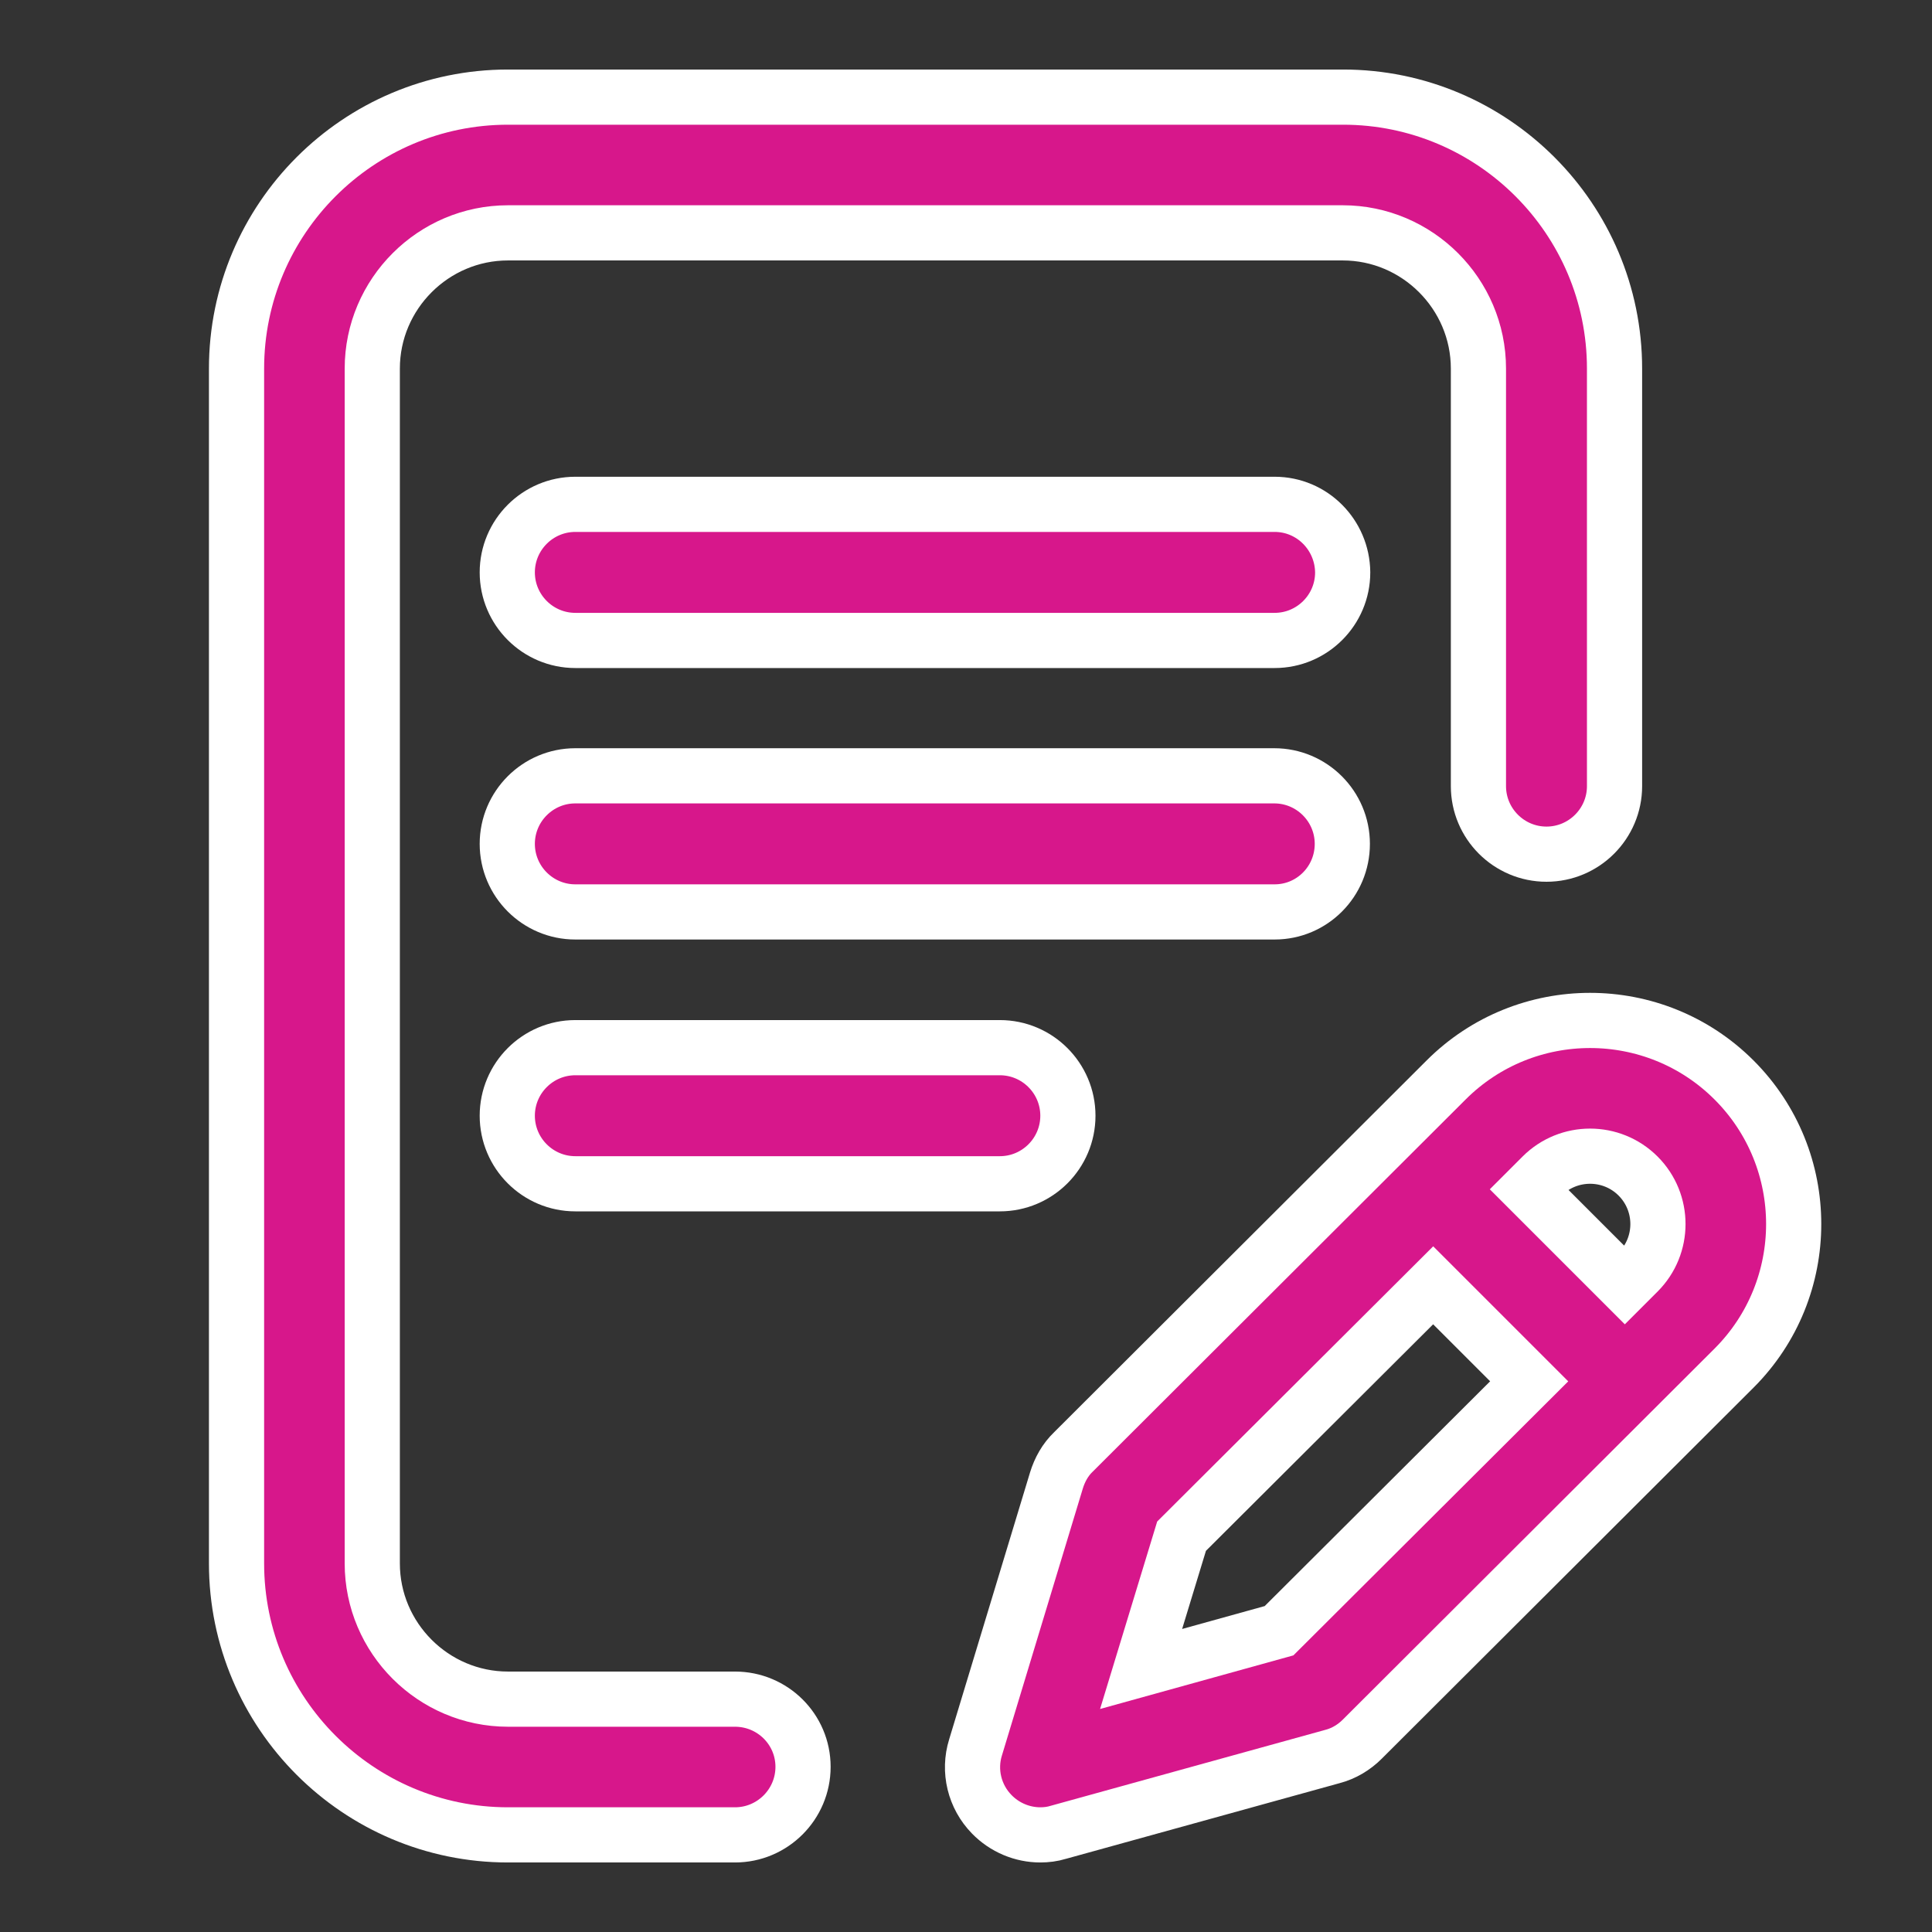 <?xml version="1.0" encoding="utf-8"?>
<!-- Generator: Adobe Illustrator 26.1.0, SVG Export Plug-In . SVG Version: 6.00 Build 0)  -->
<svg version="1.1" id="Layer_1" xmlns="http://www.w3.org/2000/svg" xmlns:xlink="http://www.w3.org/1999/xlink" x="0px" y="0px"
	 width="525.2px" height="525.3px" viewBox="0 0 525.2 525.3" style="enable-background:new 0 0 525.2 525.3;" xml:space="preserve"
	>
<rect x="0" y="0" width="525.2" height="525.3" fill="#333333" stroke="none"/>
<style type="text/css">
	.st0{fill:#D7178B;stroke:#FFFFFF;stroke-width:15;stroke-miterlimit:10;}
</style>
<g>
	<g>
		<g>
			<g>
				<path class="st0" d="M364.9,229.4c0-10.2-8.3-18.5-18.5-18.5H156.4c-10.2,0-18.5,8.3-18.5,18.5s8.3,18.5,18.5,18.5h190.1
					C356.7,247.9,364.9,239.6,364.9,229.4z"/>
				<path class="st0" d="M156.4,284.8c-10.2,0-18.5,8.3-18.5,18.5s8.3,18.5,18.5,18.5h115.4c10.2,0,18.5-8.3,18.5-18.5
					s-8.3-18.5-18.5-18.5H156.4z"/>
				<path class="st0" d="M199.8,461.9h-61.7c-20.3,0-36.9-16.6-36.9-36.9V100.2c0-20.3,16.6-36.9,36.9-36.9h226.9
					c20.3,0,36.9,16.6,36.9,36.9v113.5c0,10.2,8.3,18.5,18.5,18.5c10.2,0,18.5-8.3,18.5-18.5V100.2c0-40.7-33.1-73.8-73.8-73.8
					H138.1c-40.7,0-73.8,33.1-73.8,73.8V425c0,40.7,33.1,73.8,73.8,73.8h61.7c10.2,0,18.5-8.3,18.5-18.5S210,461.9,199.8,461.9z"/>
				<path class="st0" d="M471.4,293.6c-21.6-21.6-56.7-21.6-78.3,0L291.8,394.7c-2.2,2.1-3.7,4.8-4.6,7.7L265.2,475
					c-2,6.4-0.3,13.4,4.4,18.2c3.5,3.6,8.3,5.6,13.2,5.6c1.6,0,3.3-0.2,4.9-0.7l74.5-20.6c3.1-0.8,5.9-2.5,8.1-4.7l101.1-100.9
					C493,350.3,493,315.2,471.4,293.6z M347.7,443.3l-37.5,10.4l11-36.1l68.4-68.2l26.1,26.1L347.7,443.3z M445.3,345.8l-3.6,3.6
					l-26.1-26.1l3.6-3.6c7.2-7.2,18.9-7.2,26.1,0C452.5,326.9,452.5,338.6,445.3,345.8z"/>
				<path class="st0" d="M346.5,137.1H156.4c-10.2,0-18.5,8.3-18.5,18.5c0,10.2,8.3,18.5,18.5,18.5h190.1c10.2,0,18.5-8.3,18.5-18.5
					C364.9,145.4,356.7,137.1,346.5,137.1z"/>
			</g>
		</g>
	</g>
	<g>
	</g>
	<g>
	</g>
	<g>
	</g>
	<g>
	</g>
	<g>
	</g>
	<g>
	</g>
	<g>
	</g>
	<g>
	</g>
	<g>
	</g>
	<g>
	</g>
	<g>
	</g>
	<g>
	</g>
	<g>
	</g>
	<g>
	</g>
	<g>
	</g>
</g>
</svg>

